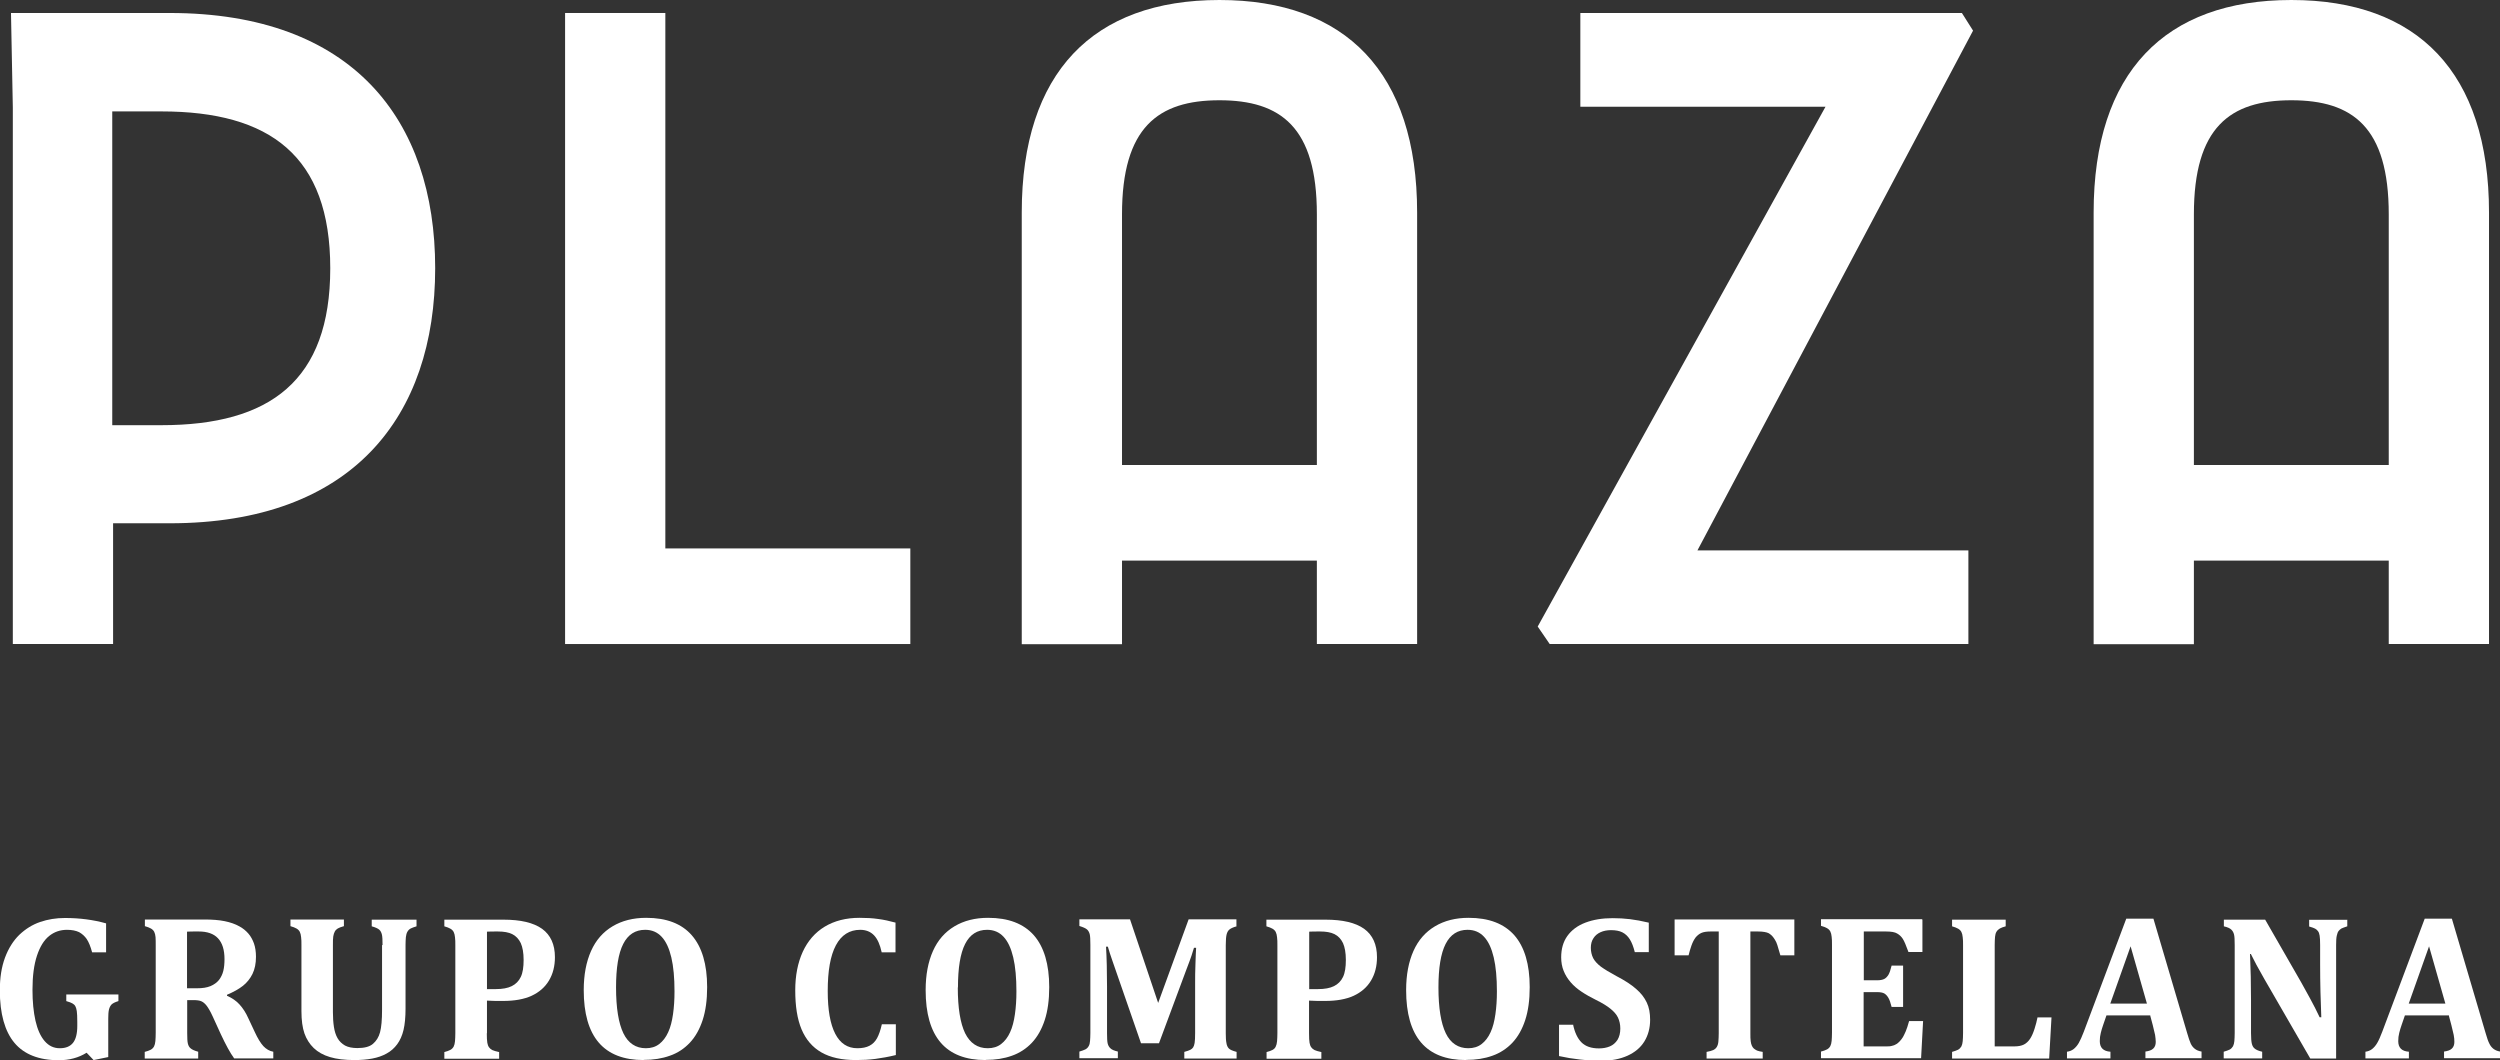 <svg xmlns="http://www.w3.org/2000/svg" id="Capa_2" viewBox="0 0 150.11 63.66"><rect x="0" y="0" width="150.11" height="63.66" fill="#333333" stroke="none"/><defs><style>.cls-1{fill:#fff;}</style></defs><g id="EN_BLANCO"><g id="PLAZA"><path class="cls-1" d="m9.69,6.69h-2.95v18.84h2.95c6.52,0,10.14-2.67,10.14-9.42s-3.62-9.42-10.14-9.42M.66.78h9.53c10.98,0,15.94,6.41,15.94,15.32s-4.96,15.32-15.94,15.32h-3.4v7.25H.77V6.46l-.11-5.68Z"></path><polygon class="cls-1" points="33.93 .78 39.95 .78 39.95 32.93 54.66 32.93 54.66 38.67 33.93 38.67 33.93 .78"></polygon><path class="cls-1" d="m79.07,27.92h0v-15.05c0-5.24-2.17-6.85-5.85-6.85s-5.85,1.62-5.85,6.85v15.05h11.7Zm0,5.74h-11.7v5.02h-6.02V12.76c0-8.42,4.29-12.76,11.87-12.76s11.87,4.35,11.87,12.76v25.91h-6.02v-5.02Z"></path><polygon class="cls-1" points="117.8 .78 118.47 1.84 101.92 33.05 118.19 33.05 118.19 38.67 93.05 38.67 92.33 37.62 109.61 6.41 94.89 6.41 94.89 .78 117.8 .78"></polygon><path class="cls-1" d="m143.43,27.92h0v-15.05c0-5.24-2.17-6.85-5.85-6.85s-5.85,1.62-5.85,6.85v15.05h11.7Zm0,5.74h-11.7v5.02h-6.02V12.76c0-8.42,4.29-12.76,11.87-12.76s11.87,4.35,11.87,12.76v25.91h-6.02v-5.02Z"></path><path class="cls-1" d="m6.37,55.44v1.74h-.84c-.09-.34-.2-.61-.32-.79-.12-.18-.28-.32-.46-.42-.19-.09-.43-.14-.73-.14-.4,0-.76.12-1.07.37-.31.25-.55.64-.73,1.18-.18.54-.27,1.22-.27,2.05,0,.71.06,1.33.18,1.86.12.52.3.93.55,1.22.25.29.55.43.91.43s.62-.11.79-.32c.17-.21.26-.55.26-1.02v-.23c0-.31-.01-.53-.03-.66-.02-.13-.05-.23-.09-.3-.04-.07-.1-.12-.17-.16-.07-.04-.19-.09-.37-.14v-.4h3.13v.4c-.2.06-.34.13-.42.21-.07.08-.12.18-.15.31-.03.13-.04.31-.04.54v2.3l-.88.18-.42-.44c-.48.3-1.04.45-1.67.45-1.19,0-2.08-.35-2.66-1.04-.58-.69-.88-1.75-.88-3.16,0-.74.1-1.39.31-1.96.21-.56.5-1.02.86-1.37.37-.35.78-.61,1.25-.77.46-.16.96-.24,1.49-.24.89,0,1.71.11,2.46.32"></path><path class="cls-1" d="m11.23,55.94h0v3.4h.6c.33,0,.59-.04.81-.13.21-.09.38-.21.51-.37.12-.16.21-.34.26-.55.05-.21.07-.44.07-.7,0-.56-.13-.97-.39-1.25-.26-.28-.65-.41-1.16-.41-.35,0-.58,0-.69.01m.66,7.62h-3.21v-.4c.15-.04.27-.08.36-.13.09-.05.15-.11.2-.2.04-.08.07-.19.08-.32.01-.13.02-.29.02-.49v-5.27c0-.19,0-.35-.01-.48-.01-.13-.04-.24-.08-.32-.04-.08-.11-.15-.2-.2-.09-.05-.21-.1-.36-.14v-.4h3.56c.48,0,.89.03,1.23.1.34.07.63.17.88.31.21.11.39.26.54.43.15.17.26.38.34.6.08.23.12.5.12.8,0,.4-.07.74-.21,1.03-.14.28-.33.52-.57.71-.24.19-.56.37-.96.54v.06c.3.13.55.3.75.52.2.22.38.49.53.83l.39.83c.17.37.34.65.51.84.17.18.37.3.6.34v.4h-2.35c-.24-.33-.5-.81-.8-1.45l-.48-1.05c-.14-.31-.27-.53-.37-.66-.1-.13-.21-.22-.32-.27-.11-.05-.27-.07-.5-.07h-.35v1.97c0,.31.01.52.04.64.03.12.08.22.17.29.08.07.23.14.45.2v.4Z"></path><path class="cls-1" d="m22.97,56.75c0-.31-.01-.52-.04-.64s-.08-.22-.16-.29c-.08-.07-.23-.14-.45-.2v-.4h2.69v.4c-.15.04-.26.09-.35.13-.09.05-.15.11-.2.2-.05.08-.07.19-.09.32-.01.13-.02.29-.02.48v3.82c0,.5-.04.93-.12,1.27-.08.34-.21.63-.38.86-.17.23-.38.42-.64.56-.25.14-.54.24-.86.3-.32.06-.68.09-1.07.09-.58,0-1.07-.06-1.47-.18-.4-.12-.72-.3-.97-.54-.25-.24-.44-.54-.56-.88-.12-.35-.18-.79-.18-1.34v-3.96c0-.19,0-.35-.02-.48-.01-.13-.04-.24-.08-.32-.04-.08-.11-.15-.2-.2-.09-.05-.21-.1-.36-.14v-.4h3.21v.4c-.17.05-.29.09-.37.14-.08.05-.14.11-.18.19-.04.07-.07.17-.09.29-.02.12-.02.29-.02.52v4.03c0,.32.02.62.06.88.04.26.11.49.22.68.11.19.26.33.45.44.19.1.44.15.74.15.42,0,.73-.08.93-.25.2-.17.35-.4.43-.7.08-.3.12-.75.12-1.34v-3.9Z"></path><path class="cls-1" d="m29.23,59.39h.53c.41,0,.73-.06.97-.18.24-.12.42-.3.54-.55.12-.25.17-.59.17-1.02s-.06-.76-.17-1.01c-.12-.25-.29-.43-.51-.54-.22-.11-.51-.16-.86-.16-.28,0-.51,0-.66.01v3.44Zm0,2.65c0,.27.01.46.03.57.02.11.05.2.1.27.05.07.11.12.2.17.09.04.22.08.41.12v.4h-3.29v-.4c.15-.04.27-.08.36-.13.09-.05.15-.11.2-.2.04-.08.07-.19.08-.32.01-.13.02-.29.02-.49v-5.27c0-.19,0-.35-.02-.48-.01-.13-.04-.24-.08-.32-.04-.08-.11-.15-.2-.2-.09-.05-.21-.1-.36-.14v-.4h3.55c1.03,0,1.8.18,2.32.55.51.37.77.94.77,1.7,0,.54-.12,1.01-.36,1.41-.24.4-.59.7-1.04.91-.46.21-1.03.31-1.71.31-.4,0-.72,0-.97-.02v1.96Z"></path><path class="cls-1" d="m36.99,59.29h0c0,1.23.15,2.15.44,2.75.29.6.75.9,1.35.9.31,0,.58-.08.8-.25.22-.17.4-.4.54-.71.14-.3.23-.66.29-1.08.06-.42.09-.87.09-1.37,0-.81-.06-1.49-.19-2.04-.13-.55-.32-.96-.58-1.24-.26-.28-.59-.42-.99-.42-.59,0-1.03.28-1.32.85-.29.57-.43,1.44-.43,2.61m1.66,4.36c-1.2,0-2.1-.35-2.7-1.05-.6-.7-.9-1.75-.9-3.15,0-.92.15-1.7.44-2.35.29-.65.72-1.14,1.29-1.48.57-.34,1.24-.51,2.02-.51,1.22,0,2.13.35,2.74,1.05.61.7.92,1.74.92,3.11,0,.77-.09,1.43-.27,1.98-.18.55-.44,1.01-.77,1.36-.33.35-.73.62-1.2.78-.47.17-.99.25-1.56.25"></path><path class="cls-1" d="m53.77,55.41v1.77h-.83c-.1-.46-.25-.8-.46-1.02-.21-.22-.49-.33-.83-.33-.64,0-1.13.31-1.46.93-.33.62-.49,1.53-.49,2.75,0,1.13.15,1.98.45,2.56.3.58.74.87,1.33.87.3,0,.54-.05.73-.15.19-.1.34-.25.45-.45.11-.2.21-.48.29-.84h.84v1.85c-.45.11-.86.18-1.23.23-.37.05-.76.07-1.16.07-.85,0-1.54-.15-2.08-.46-.54-.31-.93-.77-1.19-1.38-.26-.62-.38-1.4-.38-2.35,0-.88.15-1.65.45-2.31.3-.65.74-1.16,1.32-1.51.58-.35,1.28-.53,2.09-.53.41,0,.78.02,1.12.07.33.04.68.12,1.05.22"></path><path class="cls-1" d="m57.51,59.29h0c0,1.23.15,2.15.44,2.75.3.6.75.9,1.36.9.31,0,.58-.08.8-.25.22-.17.4-.4.54-.71.14-.3.23-.66.29-1.08.06-.42.09-.87.09-1.37,0-.81-.06-1.49-.19-2.04-.13-.55-.32-.96-.58-1.24-.26-.28-.59-.42-.99-.42-.59,0-1.03.28-1.32.85-.29.57-.43,1.44-.43,2.61m1.66,4.36c-1.2,0-2.1-.35-2.7-1.05-.6-.7-.9-1.75-.9-3.15,0-.92.15-1.7.44-2.35.29-.65.72-1.14,1.29-1.48.57-.34,1.24-.51,2.02-.51,1.22,0,2.13.35,2.75,1.05.61.7.92,1.74.92,3.11,0,.77-.09,1.43-.27,1.98s-.44,1.01-.77,1.36c-.33.35-.74.62-1.2.78-.47.17-.99.25-1.56.25"></path><path class="cls-1" d="m74.25,55.62c-.22.06-.36.13-.44.2-.08.07-.13.17-.16.29-.03.12-.05.33-.05.64v5.29c0,.25.01.45.04.59.02.14.07.25.15.33.07.07.23.14.46.2v.4h-3.14v-.4c.18-.05.3-.09.37-.13.07-.04.12-.08.16-.14.04-.06.07-.15.09-.27.02-.12.03-.32.03-.6v-2.99c0-.33,0-.72.02-1.17.01-.45.03-.77.04-.95h-.13c-.05.16-.1.32-.15.48-.05.16-.16.44-.31.84l-1.64,4.41h-1.08l-1.72-4.96c-.1-.28-.19-.56-.27-.84h-.11c.04.67.06,1.47.06,2.38v2.81c0,.3.01.51.04.63.03.12.09.22.17.29.08.08.23.14.44.19v.4h-2.31v-.4c.15-.04.27-.09.36-.13.09-.05.15-.11.2-.2.05-.08.07-.19.08-.31.01-.13.02-.29.02-.48v-5.29c0-.31-.01-.52-.04-.64-.03-.11-.08-.21-.16-.28-.08-.07-.23-.14-.46-.21v-.4h3.04l1.69,5.02,1.83-5.02h2.87v.4Z"></path><path class="cls-1" d="m78.6,59.39h.53c.41,0,.73-.06.97-.18.24-.12.42-.3.54-.55.12-.25.17-.59.17-1.02s-.06-.76-.17-1.01c-.12-.25-.29-.43-.51-.54-.22-.11-.51-.16-.86-.16-.29,0-.51,0-.66.01v3.44Zm0,2.65c0,.27.01.46.03.57.02.11.05.2.1.27.05.07.11.12.2.17.09.04.22.08.41.12v.4h-3.29v-.4c.15-.04.27-.08.36-.13.09-.05.15-.11.19-.2.04-.08.07-.19.08-.32.01-.13.02-.29.02-.49v-5.27c0-.19,0-.35-.02-.48-.01-.13-.04-.24-.08-.32-.04-.08-.11-.15-.2-.2-.09-.05-.21-.1-.36-.14v-.4h3.55c1.03,0,1.8.18,2.32.55.51.37.77.94.77,1.7,0,.54-.12,1.01-.36,1.41-.24.4-.59.7-1.04.91-.46.21-1.03.31-1.71.31-.4,0-.72,0-.97-.02v1.96Z"></path><path class="cls-1" d="m86.37,59.29h0c0,1.23.15,2.15.44,2.75.29.6.75.9,1.35.9.31,0,.58-.08.8-.25.22-.17.4-.4.54-.71.14-.3.23-.66.29-1.08.06-.42.09-.87.09-1.37,0-.81-.06-1.49-.19-2.04-.13-.55-.32-.96-.58-1.24-.26-.28-.59-.42-.99-.42-.59,0-1.03.28-1.32.85-.29.57-.43,1.44-.43,2.61m1.66,4.36c-1.2,0-2.1-.35-2.7-1.05-.6-.7-.9-1.75-.9-3.15,0-.92.15-1.7.44-2.35.29-.65.72-1.14,1.29-1.48.57-.34,1.24-.51,2.02-.51,1.22,0,2.13.35,2.75,1.05.61.7.92,1.74.92,3.11,0,.77-.09,1.43-.27,1.98-.18.55-.44,1.01-.77,1.36-.33.35-.74.62-1.2.78-.47.17-.99.25-1.56.25"></path><path class="cls-1" d="m94.45,61.5c.1.49.27.85.51,1.09.24.24.59.36,1.05.36.24,0,.46-.04.65-.12.19-.08.34-.21.46-.39.11-.18.17-.41.17-.68,0-.25-.05-.47-.14-.66-.09-.19-.24-.36-.45-.53-.21-.17-.5-.35-.87-.53-.32-.16-.61-.32-.86-.49-.26-.17-.48-.36-.66-.57-.18-.21-.32-.43-.42-.68-.1-.24-.15-.52-.15-.82,0-.5.12-.93.37-1.28.25-.35.61-.62,1.08-.8.47-.18,1.02-.27,1.64-.27.36,0,.71.02,1.04.06.33.04.71.11,1.13.21v1.77h-.84c-.08-.32-.18-.58-.3-.77-.12-.19-.27-.33-.45-.42-.18-.09-.41-.13-.68-.13-.23,0-.44.04-.62.12-.18.08-.33.2-.43.36-.11.16-.16.36-.16.58s.05.44.14.62c.09.17.24.34.46.51.22.16.53.35.94.57.5.26.9.52,1.18.77.29.25.5.52.64.82.14.29.2.64.2,1.03,0,.5-.12.94-.35,1.31-.23.37-.57.65-1.01.85-.45.2-.96.3-1.54.3-.42,0-.85-.02-1.3-.07-.45-.05-.87-.12-1.27-.21v-1.88h.84Z"></path><path class="cls-1" d="m102.47,63.56v-.4c.17-.03.31-.07.4-.11.1-.05.17-.11.22-.2.05-.09.08-.19.09-.33.01-.13.02-.3.02-.49v-6.1h-.49c-.24,0-.43.03-.56.09-.13.06-.24.15-.34.27-.09.12-.18.29-.25.49-.07.21-.13.4-.17.58h-.84v-2.15h7.19v2.15h-.84c-.08-.28-.14-.48-.18-.61-.04-.13-.09-.24-.15-.33-.06-.09-.11-.17-.17-.23-.06-.06-.13-.11-.19-.15-.07-.04-.16-.06-.26-.08-.1-.02-.24-.03-.41-.03h-.44v6.1c0,.22,0,.38.02.49.01.11.04.2.07.27.03.07.07.12.12.17.05.04.11.08.19.12.08.03.2.06.34.08v.4h-3.37Z"></path><path class="cls-1" d="m115.43,55.22v1.94h-.84c-.14-.39-.25-.65-.34-.79-.09-.14-.2-.24-.34-.32-.13-.08-.35-.12-.67-.12h-1.33v2.93h.81c.18,0,.32-.03.42-.08.1-.05.18-.14.25-.25.07-.12.13-.3.19-.55h.69v2.48h-.69c-.06-.24-.12-.42-.19-.54-.07-.12-.15-.21-.25-.27-.09-.05-.24-.08-.43-.08h-.81v3.26h1.33c.14,0,.26,0,.36-.03.1-.02.18-.05.26-.1.08-.04.15-.11.22-.18.07-.08.14-.16.19-.25.05-.09.11-.21.17-.35.06-.15.13-.35.2-.61h.84l-.12,2.23h-6.01v-.4c.15-.04.27-.08.36-.13s.15-.11.2-.2c.04-.08.07-.19.08-.32.01-.13.02-.29.02-.49v-5.27c0-.19,0-.35-.02-.48-.01-.13-.04-.24-.08-.32-.04-.08-.11-.15-.2-.2-.09-.05-.21-.1-.36-.14v-.4h6.06Z"></path><path class="cls-1" d="m120.43,55.22v.4c-.15.04-.26.08-.35.13-.08.05-.15.11-.2.19-.05.08-.08.19-.09.31-.01.13-.02.29-.02.49v6.09h1.18c.24,0,.43-.04.57-.11.14-.07.27-.19.37-.34s.19-.35.27-.6c.08-.25.14-.48.18-.69h.84l-.14,2.47h-5.83v-.4c.15-.04.27-.09.36-.13.09-.05.15-.12.2-.2.04-.08.07-.19.08-.32.01-.13.02-.29.02-.49v-5.26c0-.19,0-.35-.02-.48-.01-.13-.04-.24-.08-.32-.04-.08-.11-.15-.2-.2-.09-.05-.21-.1-.36-.14v-.4h3.21Z"></path><path class="cls-1" d="m126.71,60.26h2.2l-.98-3.44-1.22,3.44Zm2.38.71h-2.61l-.2.58c-.06.16-.1.32-.14.47-.04.15-.06.32-.06.49,0,.4.21.61.64.64v.4h-2.61v-.4c.15-.02.28-.07.4-.16.11-.09.22-.21.31-.37s.19-.38.3-.67l2.55-6.79h1.63l2.02,6.85c.09.31.16.52.22.65.06.13.14.23.24.31.1.08.23.14.41.17v.4h-3.37v-.4c.21-.03.37-.08.47-.18.1-.09.15-.23.15-.4,0-.13-.02-.27-.04-.42-.03-.15-.08-.35-.14-.59l-.16-.6Z"></path><path class="cls-1" d="m140.94,55.22v.4c-.16.05-.28.1-.35.13-.07.04-.12.09-.17.15-.05.06-.08.15-.11.28-.03.12-.04.32-.04.57v6.81h-1.55l-2.75-4.76c-.37-.64-.64-1.15-.82-1.52h-.05c.04.88.06,1.8.06,2.78v1.97c0,.31.02.52.05.64.03.12.08.22.17.29.08.07.23.14.45.19v.4h-2.31v-.4c.15-.04.27-.09.36-.13.09-.05.15-.12.2-.2.04-.08.07-.19.08-.31.01-.13.02-.29.02-.48v-5.29c0-.31-.01-.52-.04-.63-.03-.12-.08-.21-.16-.29-.08-.08-.23-.15-.45-.2v-.4h2.48l2.16,3.76c.13.24.31.56.53.96.22.4.41.78.58,1.14h.1c-.04-.97-.07-2.04-.07-3.19v-1.14c0-.26-.01-.46-.03-.57-.02-.12-.05-.21-.1-.27-.04-.06-.1-.11-.17-.15-.07-.04-.19-.08-.36-.13v-.4h2.31Z"></path><path class="cls-1" d="m144.63,60.26h2.2l-.98-3.44-1.22,3.44Zm2.38.71h-2.61l-.2.58c-.06.16-.1.32-.14.47-.04.15-.06.32-.06.49,0,.4.21.61.64.64v.4h-2.61v-.4c.15-.02.28-.07.4-.16.11-.09.22-.21.31-.37.09-.15.19-.38.3-.67l2.55-6.79h1.63l2.02,6.85c.09.31.16.52.23.65.06.13.14.23.24.31.1.08.23.14.41.17v.4h-3.37v-.4c.21-.03.37-.08.47-.18.1-.09.15-.23.15-.4,0-.13-.01-.27-.04-.42-.03-.15-.08-.35-.14-.59l-.16-.6Z"></path></g></g></svg>